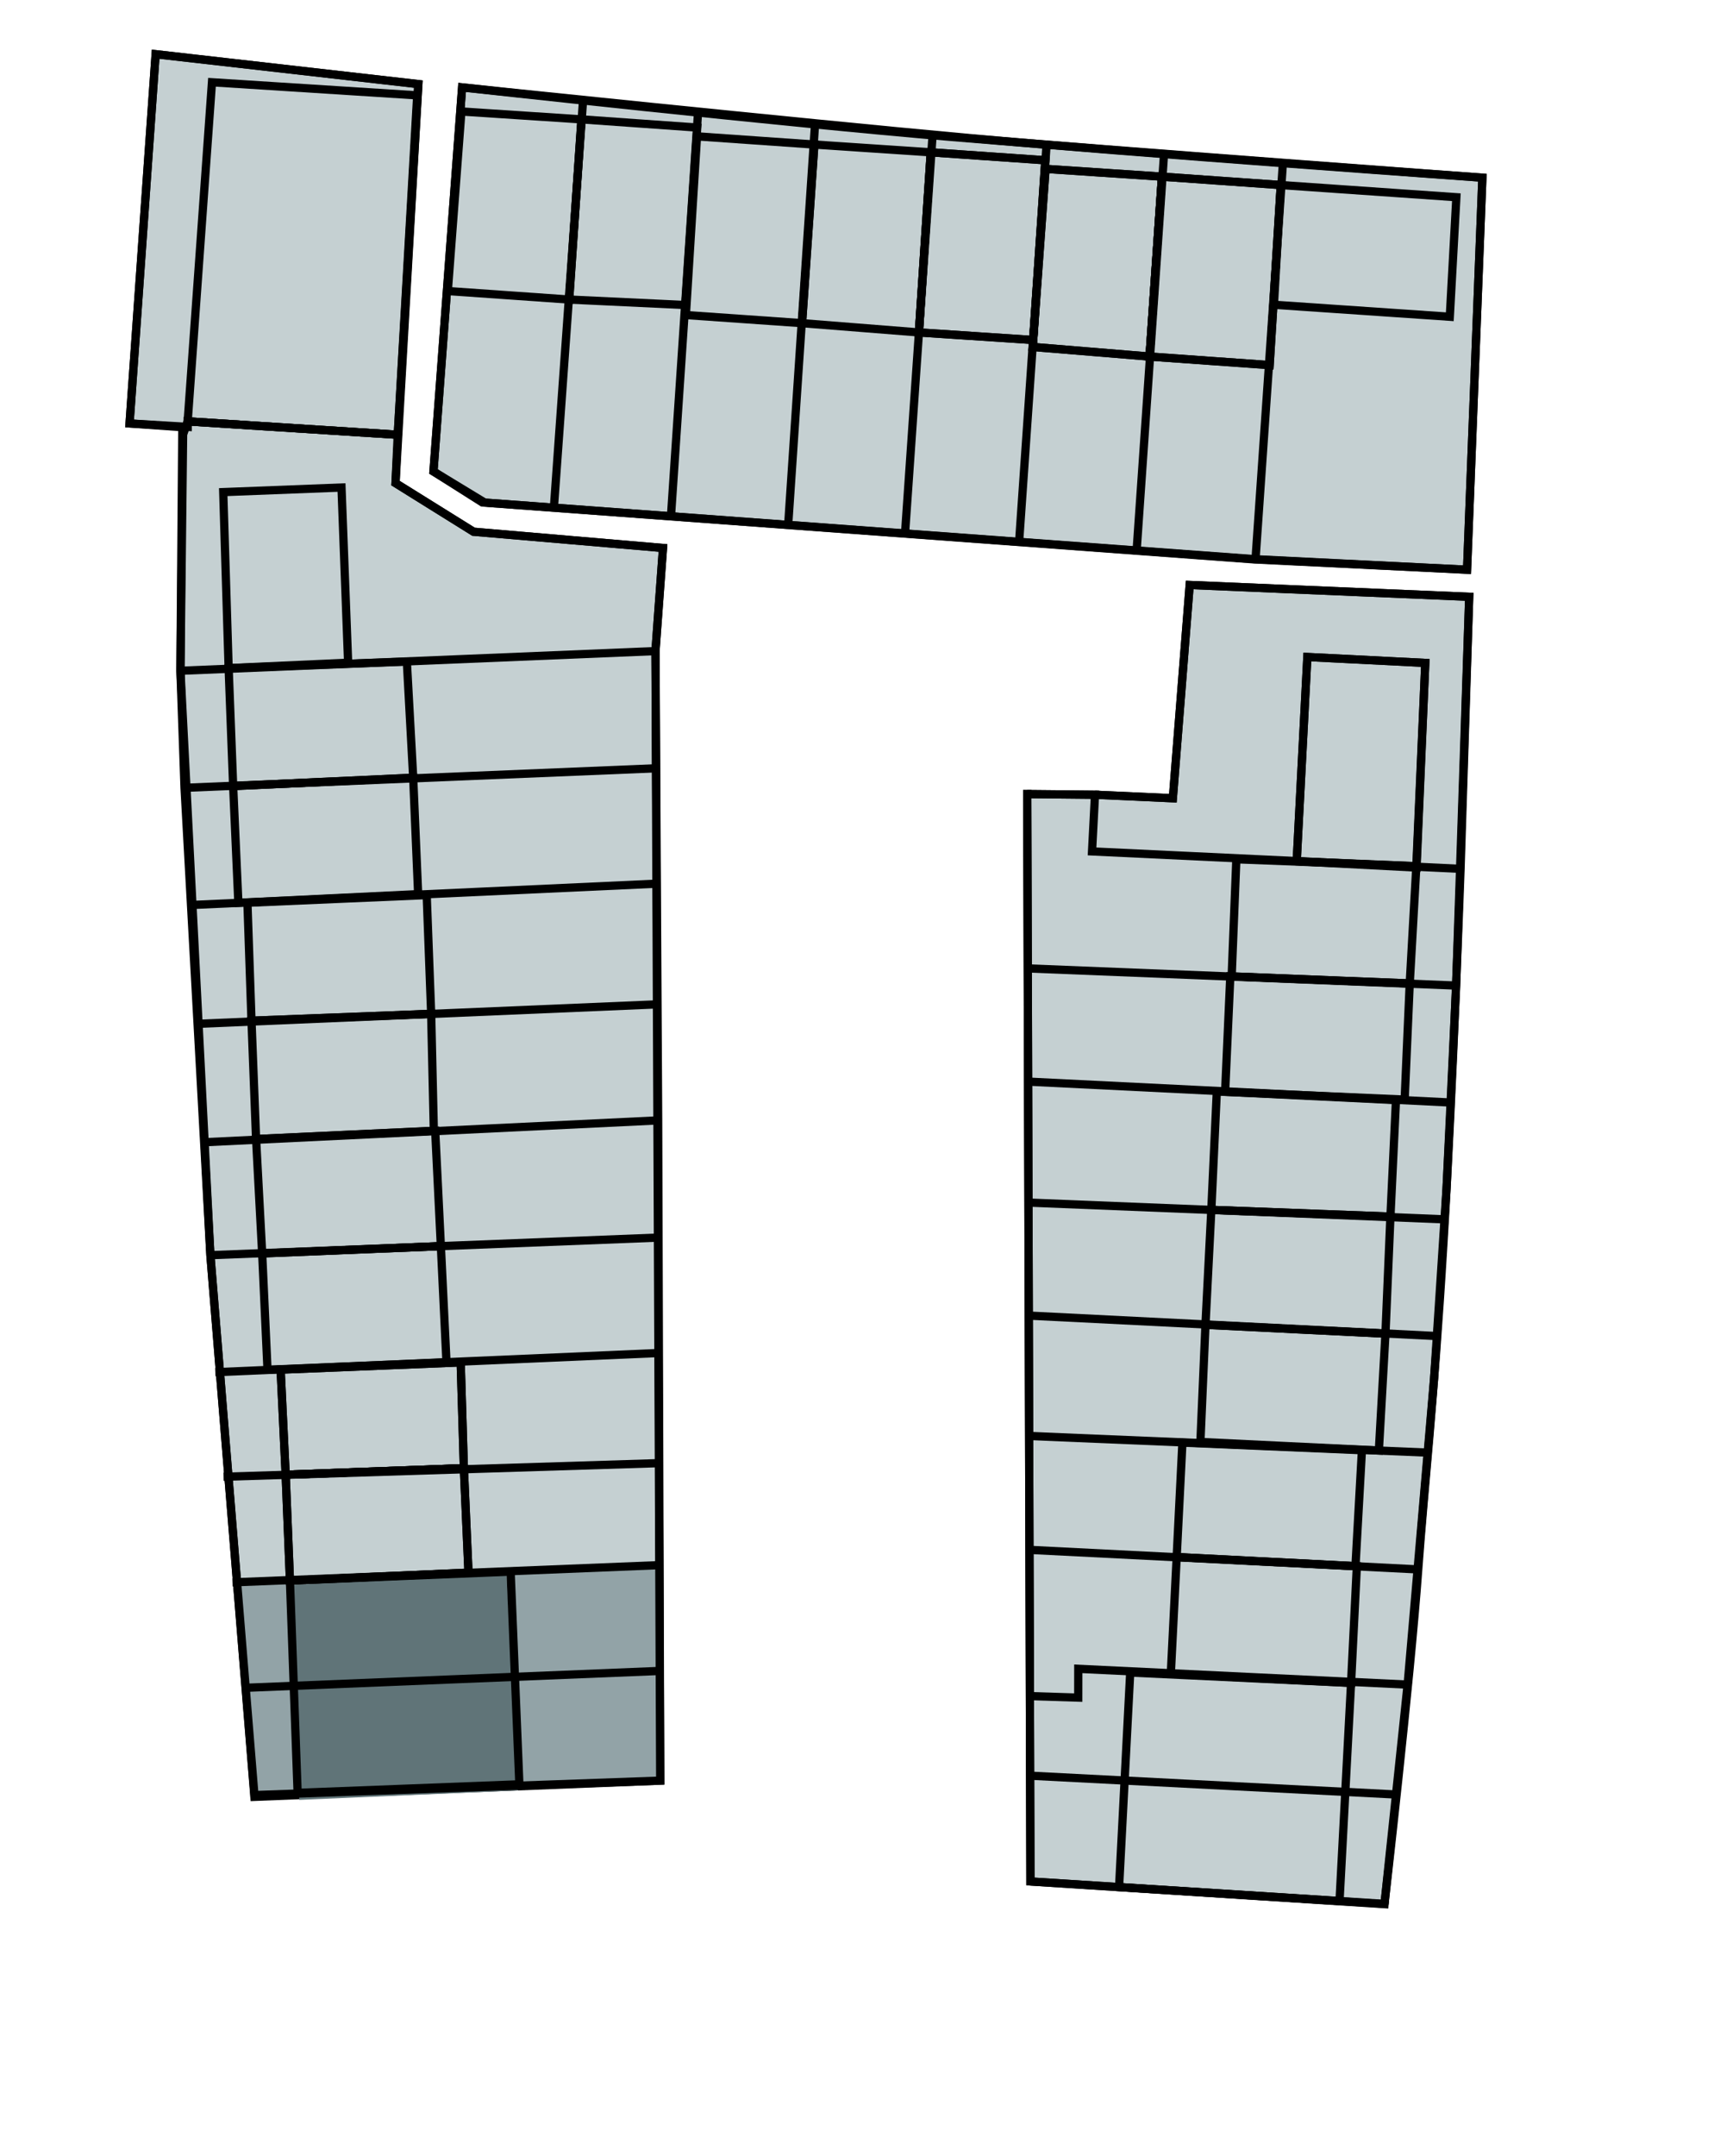 <?xml version="1.0" encoding="utf-8"?>
<!-- Generator: Adobe Illustrator 16.0.4, SVG Export Plug-In . SVG Version: 6.00 Build 0)  -->
<!DOCTYPE svg PUBLIC "-//W3C//DTD SVG 1.1//EN" "http://www.w3.org/Graphics/SVG/1.1/DTD/svg11.dtd">
<svg version="1.1" id="Laag_1" xmlns="http://www.w3.org/2000/svg" xmlns:xlink="http://www.w3.org/1999/xlink" x="0px" y="0px"
	 width="1251.55px" height="1568.09px" viewBox="0 0 1251.55 1568.09" enable-background="new 0 0 1251.55 1568.09"
	 xml:space="preserve">
<polygon fill="#C5D0D2" points="113.244,39.407 94.275,307.955 132.658,310.692 131.295,487.812 153.09,912.834 185.134,1306.766 
	480.402,1294.951 478.898,814.795 476.952,473.503 482.433,398.521 344.557,386.703 287.794,351.339 304.418,61.164 "/>
<polygon fill="none" stroke="#000000" stroke-width="6" stroke-miterlimit="10" points="113.244,39.407 94.275,307.955 
	132.658,310.692 131.295,487.812 153.09,912.834 185.134,1306.766 480.402,1294.951 478.898,814.795 476.952,473.503 
	482.433,398.521 344.557,386.703 287.794,351.339 304.418,61.164 "/>
<g>
	<path fill="#C5D0D2" d="M336.248,63.554c0,0,232.545,25.738,356.296,36.065s386.103,29.597,386.103,29.597l-11.157,285.114
		l-153.91-7.634l-560.84-41.168l-37.34-22.651L336.248,63.554z"/>
	<path fill="none" stroke="#000000" stroke-width="6" stroke-miterlimit="10" d="M336.248,63.554c0,0,232.545,25.738,356.296,36.065
		s386.103,29.597,386.103,29.597l-11.157,285.114l-153.91-7.634l-560.84-41.168l-37.34-22.651L336.248,63.554z"/>
	<polygon fill="#C5D0D2" points="865.669,425.415 853.425,580.533 796.767,577.975 747.46,577.494 749.785,1368.298 
		1007.401,1384.789 1024.245,1225.126 1043.529,1002.432 1052.55,864.809 1059.565,716.758 1069.058,434.018 	"/>
	<polygon fill="none" stroke="#000000" stroke-width="6" stroke-miterlimit="10" points="865.669,425.415 853.425,580.533 
		796.767,577.975 747.46,577.494 749.785,1368.298 1007.401,1384.789 1024.245,1225.126 1043.529,1002.432 1052.55,864.809 
		1059.565,716.758 1069.058,434.018 	"/>
</g>
<polygon fill="#92A3A7" points="173.24,1153.419 185.13,1306.006 478.414,1294.116 480.395,1138.558 "/>
<polygon fill="#607478" points="209.804,1152.896 217.763,1308.958 376.916,1302.083 368.412,1143.217 "/>
<polygon fill="none" stroke="#000000" stroke-width="6" stroke-miterlimit="10" points="951.283,477.798 1037.11,482.115 
	1030.592,629.942 943.538,626.366 "/>
<polygon fill="none" stroke="#000000" stroke-width="6" stroke-miterlimit="10" points="677.27,110.778 760.614,116.558 
	751.786,247.267 668.638,241.765 "/>
<polygon fill="none" stroke="#000000" stroke-width="6" stroke-miterlimit="10" points="760.799,122.823 751.448,252.314 
	836.46,259.308 845.496,128.477 "/>
<polygon fill="none" stroke="#000000" stroke-width="6" stroke-miterlimit="10" points="210.975,1149.456 340.897,1143.708 
	337.531,1067.73 207.864,1072.493 "/>
<polygon fill="none" stroke="#000000" stroke-width="6" stroke-miterlimit="10" points="204.19,996.076 335.219,990.79 
	337.531,1067.73 207.864,1072.492 "/>
<polygon fill="none" stroke="#000000" stroke-width="6" stroke-miterlimit="10" points="162.438,357.886 166.368,485.896 
	253.313,481.952 248.492,354.549 "/>
<polygon fill="none" stroke="#000000" stroke-width="6" stroke-miterlimit="10" points="169.655,571.669 300.664,565.591 
	296.038,481.134 166.369,485.896 "/>
<polygon fill="none" stroke="#000000" stroke-width="6" stroke-miterlimit="10" points="173.445,656.57 304.265,650.261 
	300.663,565.592 169.654,571.669 "/>
<polygon fill="none" stroke="#000000" stroke-width="6" stroke-miterlimit="10" points="313.735,737.323 310.485,650.94 
	180.036,656.533 183,742.303 "/>
<polygon fill="none" stroke="#000000" stroke-width="6" stroke-miterlimit="10" points="186.337,828.357 315.672,822.365 
	313.734,737.323 183,742.303 "/>
<polygon fill="none" stroke="#000000" stroke-width="6" stroke-miterlimit="10" points="190.768,911.538 320.797,906.252 
	316.673,822.365 186.337,828.357 "/>
<polygon fill="none" stroke="#000000" stroke-width="6" stroke-miterlimit="10" points="194.652,996.155 324.888,990.748 
	320.797,906.252 190.768,911.539 "/>
<polygon fill="none" stroke="#000000" stroke-width="6" stroke-miterlimit="10" points="207.864,1072.492 337.531,1067.73 
	335.219,990.789 204.19,996.076 "/>
<polygon fill="none" stroke="#000000" stroke-width="6" stroke-miterlimit="10" points="210.975,1149.456 340.897,1143.708 
	337.531,1067.73 207.864,1072.493 "/>
<polygon fill="none" stroke="#000000" stroke-width="6" stroke-miterlimit="10" points="216.57,1303.847 377.918,1297.629 
	371.539,1142.96 210.975,1149.456 "/>
<polygon fill="none" stroke="#000000" stroke-width="6" stroke-miterlimit="10" points="335.723,81.085 325.845,211.658 
	414.168,217.848 423.082,86.811 "/>
<polygon fill="none" stroke="#000000" stroke-width="6" stroke-miterlimit="10" points="154.24,59.826 303.577,69.349 
	289.419,316.185 136.561,306.443 "/>
<polygon fill="none" stroke="#000000" stroke-width="6" stroke-miterlimit="10" points="498.681,221.825 507.34,92.772 
	423.083,86.81 414.169,217.848 "/>
<polygon fill="none" stroke="#000000" stroke-width="6" stroke-miterlimit="10" points="499.075,229.113 583.612,235.025 
	592.575,105.124 507.172,99.164 "/>
<polygon fill="none" stroke="#000000" stroke-width="6" stroke-miterlimit="10" points="668.638,241.764 677.27,110.778 
	592.575,105.123 583.613,235.025 "/>
<polygon fill="none" stroke="#000000" stroke-width="6" stroke-miterlimit="10" points="751.786,247.266 760.614,116.557 
	677.27,110.778 668.638,241.764 "/>
<polygon fill="none" stroke="#000000" stroke-width="6" stroke-miterlimit="10" points="751.449,252.314 836.46,259.308 
	845.496,128.478 760.8,122.823 "/>
<polygon fill="none" stroke="#000000" stroke-width="6" stroke-miterlimit="10" points="845.496,128.477 836.46,259.308 
	923.848,265.523 931.945,134.573 "/>
<polygon fill="none" stroke="#000000" stroke-width="6" stroke-miterlimit="10" points="926.961,221.629 1054.941,230.362 
	1059.721,143.427 931.945,134.573 "/>
<polygon fill="none" stroke="#000000" stroke-width="6" stroke-miterlimit="10" points="951.283,477.798 943.538,626.366 
	1030.748,630.952 1037.11,482.115 "/>
<polygon fill="none" stroke="#000000" stroke-width="6" stroke-miterlimit="10" points="899.619,624.908 896.217,710.064 
	1025.785,715.209 1030.592,629.942 "/>
<polygon fill="none" stroke="#000000" stroke-width="6" stroke-miterlimit="10" points="891.458,794.055 1022.092,799.669 
	1025.785,715.209 895.218,710.064 "/>
<polygon fill="none" stroke="#000000" stroke-width="6" stroke-miterlimit="10" points="881.408,879.885 1011.738,884.76 
	1015.78,800.025 885.41,793.718 "/>
<polygon fill="none" stroke="#000000" stroke-width="6" stroke-miterlimit="10" points="877.15,963.448 1008.125,969.893 
	1011.737,884.76 881.407,879.885 "/>
<polygon fill="none" stroke="#000000" stroke-width="6" stroke-miterlimit="10" points="873.468,1048.655 1003.322,1054.892 
	1008.126,969.893 877.15,963.448 "/>
<polygon fill="none" stroke="#000000" stroke-width="6" stroke-miterlimit="10" points="856.203,1132.36 986.3,1139.011 
	991,1054.667 860.375,1049.125 "/>
<polygon fill="none" stroke="#000000" stroke-width="6" stroke-miterlimit="10" points="851.934,1217.323 983.102,1223.9 
	987.3,1139.011 856.203,1132.36 "/>
<polygon fill="none" stroke="#000000" stroke-width="6" stroke-miterlimit="10" points="822.389,1216.343 814.292,1372.36 
	974.702,1382.531 983.103,1223.9 "/>
<polygon fill="none" stroke="#000000" stroke-width="6" stroke-miterlimit="10" points="931.946,134.573 923.847,265.523 
	836.46,259.308 845.496,128.477 "/>
<line fill="none" stroke="#000000" stroke-width="6" stroke-miterlimit="10" x1="131.295" y1="487.812" x2="476.951" y2="473.503"/>
<line fill="none" stroke="#000000" stroke-width="6" stroke-miterlimit="10" x1="479.928" y1="558.628" x2="134.271" y2="572.937"/>
<line fill="none" stroke="#000000" stroke-width="6" stroke-miterlimit="10" x1="139.557" y1="658.148" x2="479.928" y2="642.553"/>
<line fill="none" stroke="#000000" stroke-width="6" stroke-miterlimit="10" x1="141.251" y1="744.683" x2="477.4" y2="730.444"/>
<line fill="none" stroke="#000000" stroke-width="6" stroke-miterlimit="10" x1="146.809" y1="830.776" x2="478.898" y2="814.795"/>
<line fill="none" stroke="#000000" stroke-width="6" stroke-miterlimit="10" x1="153.09" y1="912.834" x2="477.879" y2="900.072"/>
<line fill="none" stroke="#000000" stroke-width="6" stroke-miterlimit="10" x1="156.674" y1="997.933" x2="479.412" y2="983.959"/>
<line fill="none" stroke="#000000" stroke-width="6" stroke-miterlimit="10" x1="162.666" y1="1073.967" x2="478.401" y2="1064.104"/>
<line fill="none" stroke="#000000" stroke-width="6" stroke-miterlimit="10" x1="169.162" y1="1150.777" x2="479.736" y2="1138.246"/>
<polyline fill="none" stroke="#000000" stroke-width="6" stroke-miterlimit="10" points="182.139,1305.581 480.402,1294.951 
	476.952,473.504 482.433,398.521 344.556,386.703 287.794,351.339 289.42,316.185 136.561,306.443 133.233,315.925 131.295,487.812 
	134.271,572.937 153.09,912.835 185.139,1305.581 "/>
<line fill="none" stroke="#000000" stroke-width="6" stroke-miterlimit="10" x1="749.191" y1="704.325" x2="1059.566" y2="716.758"/>
<line fill="none" stroke="#000000" stroke-width="6" stroke-miterlimit="10" x1="748.072" y1="786.597" x2="1055.627" y2="801.806"/>
<line fill="none" stroke="#000000" stroke-width="6" stroke-miterlimit="10" x1="749.501" y1="874.61" x2="1051.359" y2="886.768"/>
<line fill="none" stroke="#000000" stroke-width="6" stroke-miterlimit="10" x1="748.589" y1="956.761" x2="1045.362" y2="971.635"/>
<line fill="none" stroke="#000000" stroke-width="6" stroke-miterlimit="10" x1="748.045" y1="1044.265" x2="1039.037" y2="1056.416"/>
<line fill="none" stroke="#000000" stroke-width="6" stroke-miterlimit="10" x1="749.227" y1="1127.131" x2="1031.97" y2="1141.356"/>
<polyline fill="none" stroke="#000000" stroke-width="6" stroke-miterlimit="10" points="1024.245,1225.127 784.616,1213.638 
	784.582,1234.581 749.765,1233.496 "/>
<line fill="none" stroke="#000000" stroke-width="6" stroke-miterlimit="10" x1="749.785" y1="1368.298" x2="1010.402" y2="1384.79"/>
<polyline fill="none" stroke="#000000" stroke-width="6" stroke-miterlimit="10" points="1062.764,631.869 794.614,619.189 
	796.768,577.975 747.46,577.494 "/>
<g>
	<path fill="none" stroke="#000000" stroke-width="6" stroke-miterlimit="10" d="M1007.402,1384.789
		c0,0,18.66-161.559,24.567-243.433c4.339-60.151,11.203-119.173,18.306-236.678c7.102-117.504,12.488-272.81,12.488-272.81
		l6.294-197.851l-203.389-8.602l-12.244,155.118l-56.658-2.558"/>
	
		<line fill="none" stroke="#000000" stroke-width="6" stroke-miterlimit="10" x1="747.46" y1="574.494" x2="749.793" y2="1370.949"/>
	
		<line fill="none" stroke="#000000" stroke-width="6" stroke-miterlimit="10" x1="913.579" y1="406.696" x2="933.484" y2="118.937"/>
	
		<line fill="none" stroke="#000000" stroke-width="6" stroke-miterlimit="10" x1="827.007" y1="401.251" x2="846.912" y2="113.491"/>
	
		<line fill="none" stroke="#000000" stroke-width="6" stroke-miterlimit="10" x1="741.604" y1="393.295" x2="761.509" y2="105.535"/>
	<line fill="none" stroke="#000000" stroke-width="6" stroke-miterlimit="10" x1="658.649" y1="386.517" x2="678.554" y2="98.756"/>
	<line fill="none" stroke="#000000" stroke-width="6" stroke-miterlimit="10" x1="573.443" y1="382.793" x2="593.164" y2="88.758"/>
	<line fill="none" stroke="#000000" stroke-width="6" stroke-miterlimit="10" x1="488.205" y1="375.853" x2="507.925" y2="81.818"/>
	<line fill="none" stroke="#000000" stroke-width="6" stroke-miterlimit="10" x1="403.014" y1="369.574" x2="424.181" y2="74.071"/>
	<path fill="none" stroke="#000000" stroke-width="6" stroke-miterlimit="10" d="M336.248,63.554l-20.849,279.323l35.545,22.515
		l561.976,41.459l154.569,7.479l11.157-285.114c0,0-250.234-17.612-374.734-28.953C579.411,88.923,336.248,63.554,336.248,63.554z"
		/>
	<polygon fill="none" stroke="#000000" stroke-width="6" stroke-miterlimit="10" points="94.274,307.954 113.243,39.407 
		304.418,61.164 289.419,316.184 136.562,306.443 136.562,310.443 	"/>
	
		<line fill="none" stroke="#000000" stroke-width="6" stroke-miterlimit="10" x1="179.731" y1="1227.403" x2="480.065" y2="1215.18"/>
	
		<line fill="none" stroke="#000000" stroke-width="6" stroke-miterlimit="10" x1="750.27" y1="1291.396" x2="1015.109" y2="1305.016"/>
</g>
</svg>
